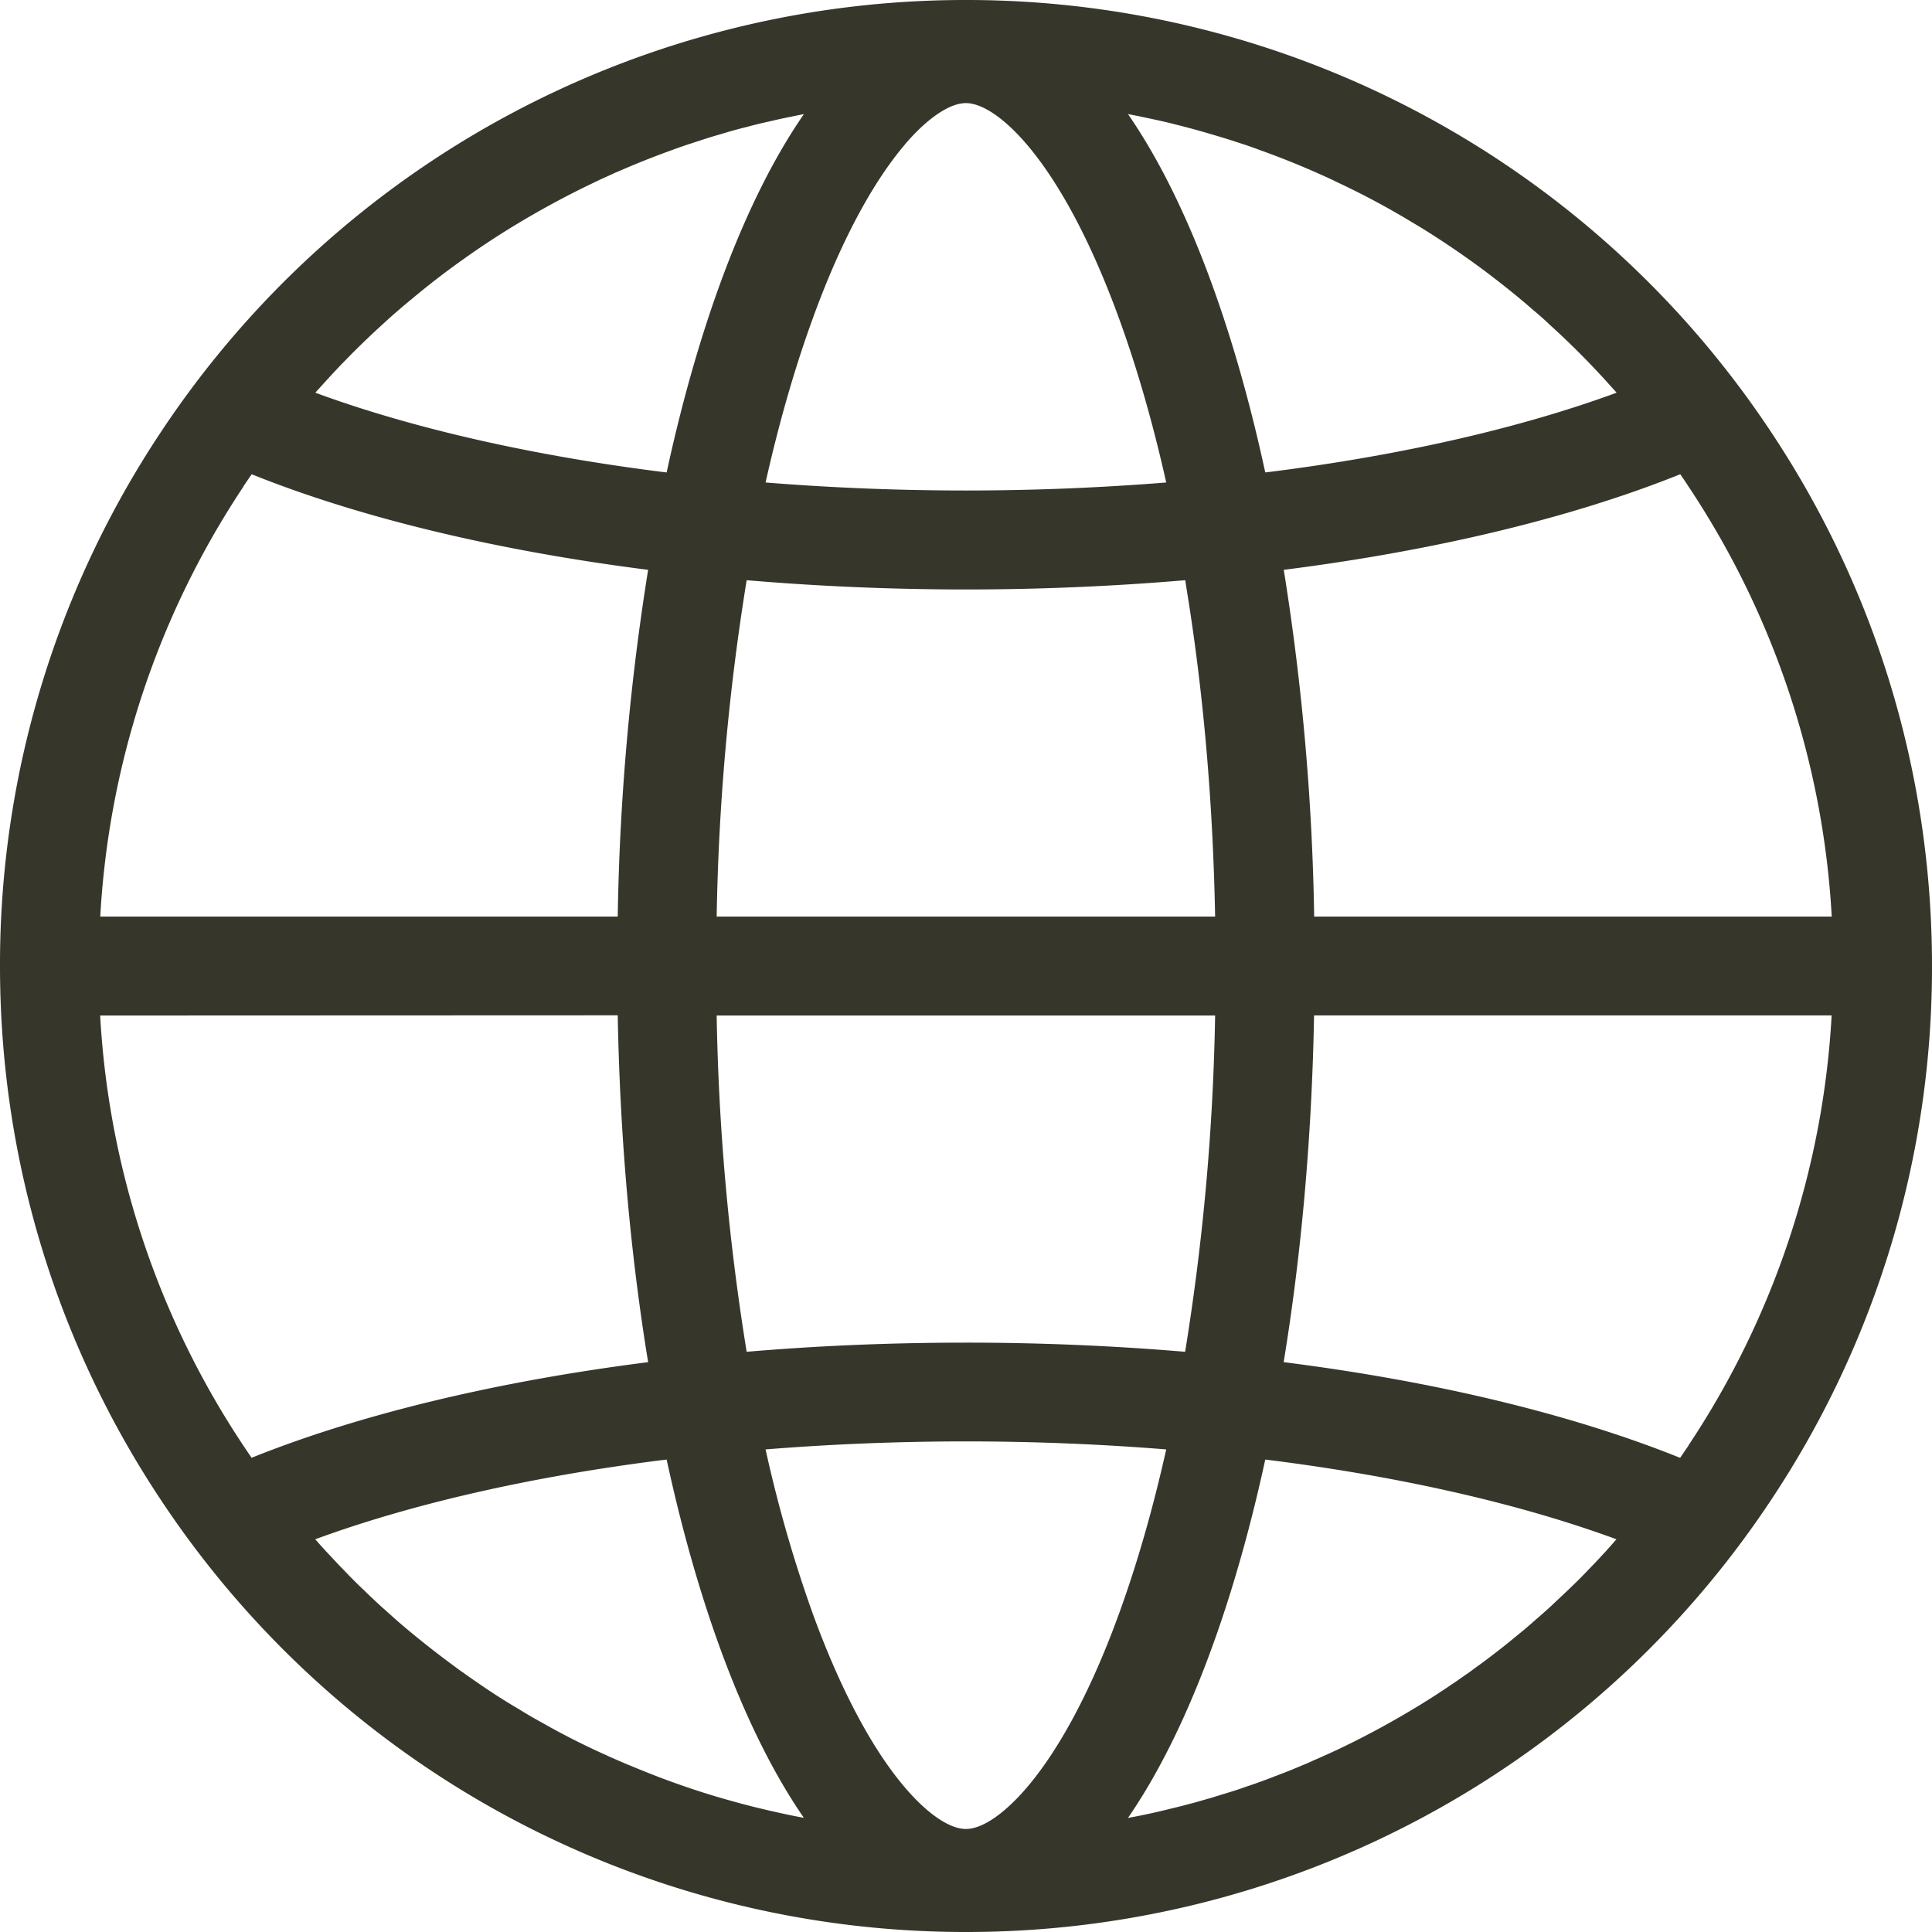 <svg width="19" height="19" fill="none" xmlns="http://www.w3.org/2000/svg"><path d="M17.415 4.245A9.49 9.49 0 0 0 9.5 0a9.49 9.49 0 0 0-7.915 4.245A9.454 9.454 0 0 0 0 9.5c0 1.943.583 3.75 1.585 5.255A9.49 9.49 0 0 0 9.5 19a9.49 9.49 0 0 0 7.915-4.245A9.453 9.453 0 0 0 19 9.5c0-1.943-.583-3.75-1.585-5.255Zm-.891.418c.027.04.055.08.081.121a8.474 8.474 0 0 1 1.409 4.23h-5.09a23.864 23.864 0 0 0-.299-3.41c1.512-.192 2.848-.518 3.899-.94Zm-5.43-3.541.117.023.126.027a5.128 5.128 0 0 1 .2.046l.11.028.09.024a11.343 11.343 0 0 1 .36.106l.12.039a3.57 3.57 0 0 1 .168.059l.042.015.062.023a8.224 8.224 0 0 1 .458.186l.094.042.058.027.062.03a7.77 7.77 0 0 1 .726.389l.069.041a8.57 8.57 0 0 1 .682.465l.074.057c.104.08.205.162.304.246l.055.048a3.957 3.957 0 0 1 .156.137l.002.003a8.007 8.007 0 0 1 .602.604l.063.07.004.005c-.937.345-2.103.613-3.395.777l-.06.007c-.323-1.49-.79-2.714-1.35-3.524l-.005-.001h.005ZM7.048 9.014a23.048 23.048 0 0 1 .295-3.308 25.595 25.595 0 0 0 4.313 0l.041.26c.149.969.233 1.992.253 3.048H7.05Zm4.902.972a23.055 23.055 0 0 1-.295 3.308 25.634 25.634 0 0 0-2.156-.09c-.742 0-1.464.031-2.156.09a23.05 23.05 0 0 1-.295-3.307h4.902Zm-3.047-8.57c.22-.256.437-.402.596-.402.159 0 .376.146.596.403.327.382.643.978.914 1.726.176.485.33 1.021.46 1.602a24.677 24.677 0 0 1-3.94 0c.13-.58.284-1.117.46-1.602.27-.748.587-1.344.914-1.726Zm-5.78 2.422a4.75 4.75 0 0 1 .074-.082l.045-.05.073-.078c.019-.02.037-.04.056-.058a8.183 8.183 0 0 1 .399-.387l.002-.002a6.483 6.483 0 0 1 .283-.245 7.851 7.851 0 0 1 .512-.394 8.192 8.192 0 0 1 .703-.448 8.638 8.638 0 0 1 .568-.297l.062-.03.058-.026.094-.043.11-.047c.115-.049.231-.095.348-.139l.062-.023.042-.015a4.396 4.396 0 0 1 .169-.059l.12-.039a3.987 3.987 0 0 1 .187-.057 4.54 4.54 0 0 1 .263-.073 4.208 4.208 0 0 1 .206-.05 5.311 5.311 0 0 1 .229-.05l.117-.024a.04.04 0 0 1 .006-.001l-.005.001c-.56.81-1.027 2.034-1.35 3.524a3.29 3.29 0 0 1-.06-.007c-1.292-.164-2.458-.432-3.395-.777l.021-.024Zm-.73.946.082-.12c1.051.422 2.387.748 3.899.94a23.86 23.86 0 0 0-.299 3.41H.986a8.473 8.473 0 0 1 1.409-4.23Zm.082 9.553a8.475 8.475 0 0 1-1.49-4.35l5.09-.002c.022 1.211.127 2.362.299 3.411-1.512.192-2.848.518-3.899.94Zm5.43 3.54a5.807 5.807 0 0 1-.245-.05 8.723 8.723 0 0 1-.28-.066l-.077-.02-.037-.01-.105-.029a7.632 7.632 0 0 1-.48-.152l-.062-.022a2.086 2.086 0 0 1-.047-.017l-.062-.023a10.413 10.413 0 0 1-.325-.13c-.008-.003-.015-.005-.022-.009a4.224 4.224 0 0 1-.107-.046l-.004-.001c-.015-.008-.031-.014-.047-.021a1.396 1.396 0 0 1-.047-.022l-.058-.026a7.2 7.2 0 0 1-.545-.278l-.054-.03a3.961 3.961 0 0 1-.189-.111l-.069-.041a6.216 6.216 0 0 1-.351-.228 6.434 6.434 0 0 1-.125-.087l-.013-.01-.01-.006-.047-.034h-.001l-.008-.007a9.436 9.436 0 0 1-.498-.39l-.007-.006a6.207 6.207 0 0 1-.127-.11v-.001a3.334 3.334 0 0 1-.076-.068l-.01-.008-.007-.006-.002-.002-.027-.025-.05-.046-.01-.01a2.774 2.774 0 0 1-.047-.044l-.047-.046a2.772 2.772 0 0 1-.094-.091 5.026 5.026 0 0 1-.117-.12c-.018-.017-.035-.036-.053-.055a5.774 5.774 0 0 1-.072-.077l-.05-.053v-.001a2.852 2.852 0 0 1-.074-.082l-.02-.022c.938-.345 2.104-.613 3.396-.777l.06-.007c.323 1.49.79 2.713 1.35 3.524h-.001Zm2.19-.294c-.22.257-.437.404-.596.404-.159 0-.376-.147-.596-.404-.327-.381-.643-.978-.914-1.725a13.19 13.19 0 0 1-.46-1.604 24.703 24.703 0 0 1 3.94 0c-.13.582-.284 1.118-.46 1.604-.27.747-.587 1.344-.914 1.725Zm5.78-2.42-.007.008-.066.074-.046.05a5.962 5.962 0 0 1-.129.136 4.627 4.627 0 0 1-.172.173l-.006.006-.065.062-.083.078a4.015 4.015 0 0 1-.154.14l-.027.024c-.003.002-.005.005-.008.006a4.108 4.108 0 0 1-.169.145l-.11.09-.005.004a6.78 6.78 0 0 1-.11.087l-.007.005a8.177 8.177 0 0 1-.145.11l-.056.04-.008.006-.047.035-.01.007-.014.01-.017.011-.074.052-.014.01-.069.046-.002.002-.058.039-.008.005a6.755 6.755 0 0 1-.15.097l-.012.007a2.938 2.938 0 0 1-.117.072c-.002 0-.004.002-.005.003a8.501 8.501 0 0 1-.771.413h-.002a2.344 2.344 0 0 1-.09.042l-.01.004a4.536 4.536 0 0 1-.124.055l-.016.008-.01.004c-.022.01-.044.02-.066.028a5.66 5.66 0 0 1-.277.111l-.05.02a.077.077 0 0 1-.008.002l-.007.003a.921.921 0 0 1-.037.014l-.006.002a.298.298 0 0 1-.005.002l-.047.017a2.666 2.666 0 0 1-.116.04 3.122 3.122 0 0 1-.158.053l-.067.021h-.002a5.59 5.59 0 0 1-.077.024c-.032.01-.063.02-.095.028l-.027.008-.105.03-.037.009a3.62 3.62 0 0 1-.14.036l-.041.01-.07.017a6.078 6.078 0 0 1-.35.074h-.001c.558-.81 1.026-2.034 1.35-3.524l.059.007c1.292.164 2.458.432 3.395.777l-.022.024Zm.73-.946-.082.12c-1.051-.423-2.387-.75-3.899-.941.172-1.049.277-2.199.299-3.41h5.09a8.473 8.473 0 0 1-1.409 4.23Z" fill="#36362A"/></svg>